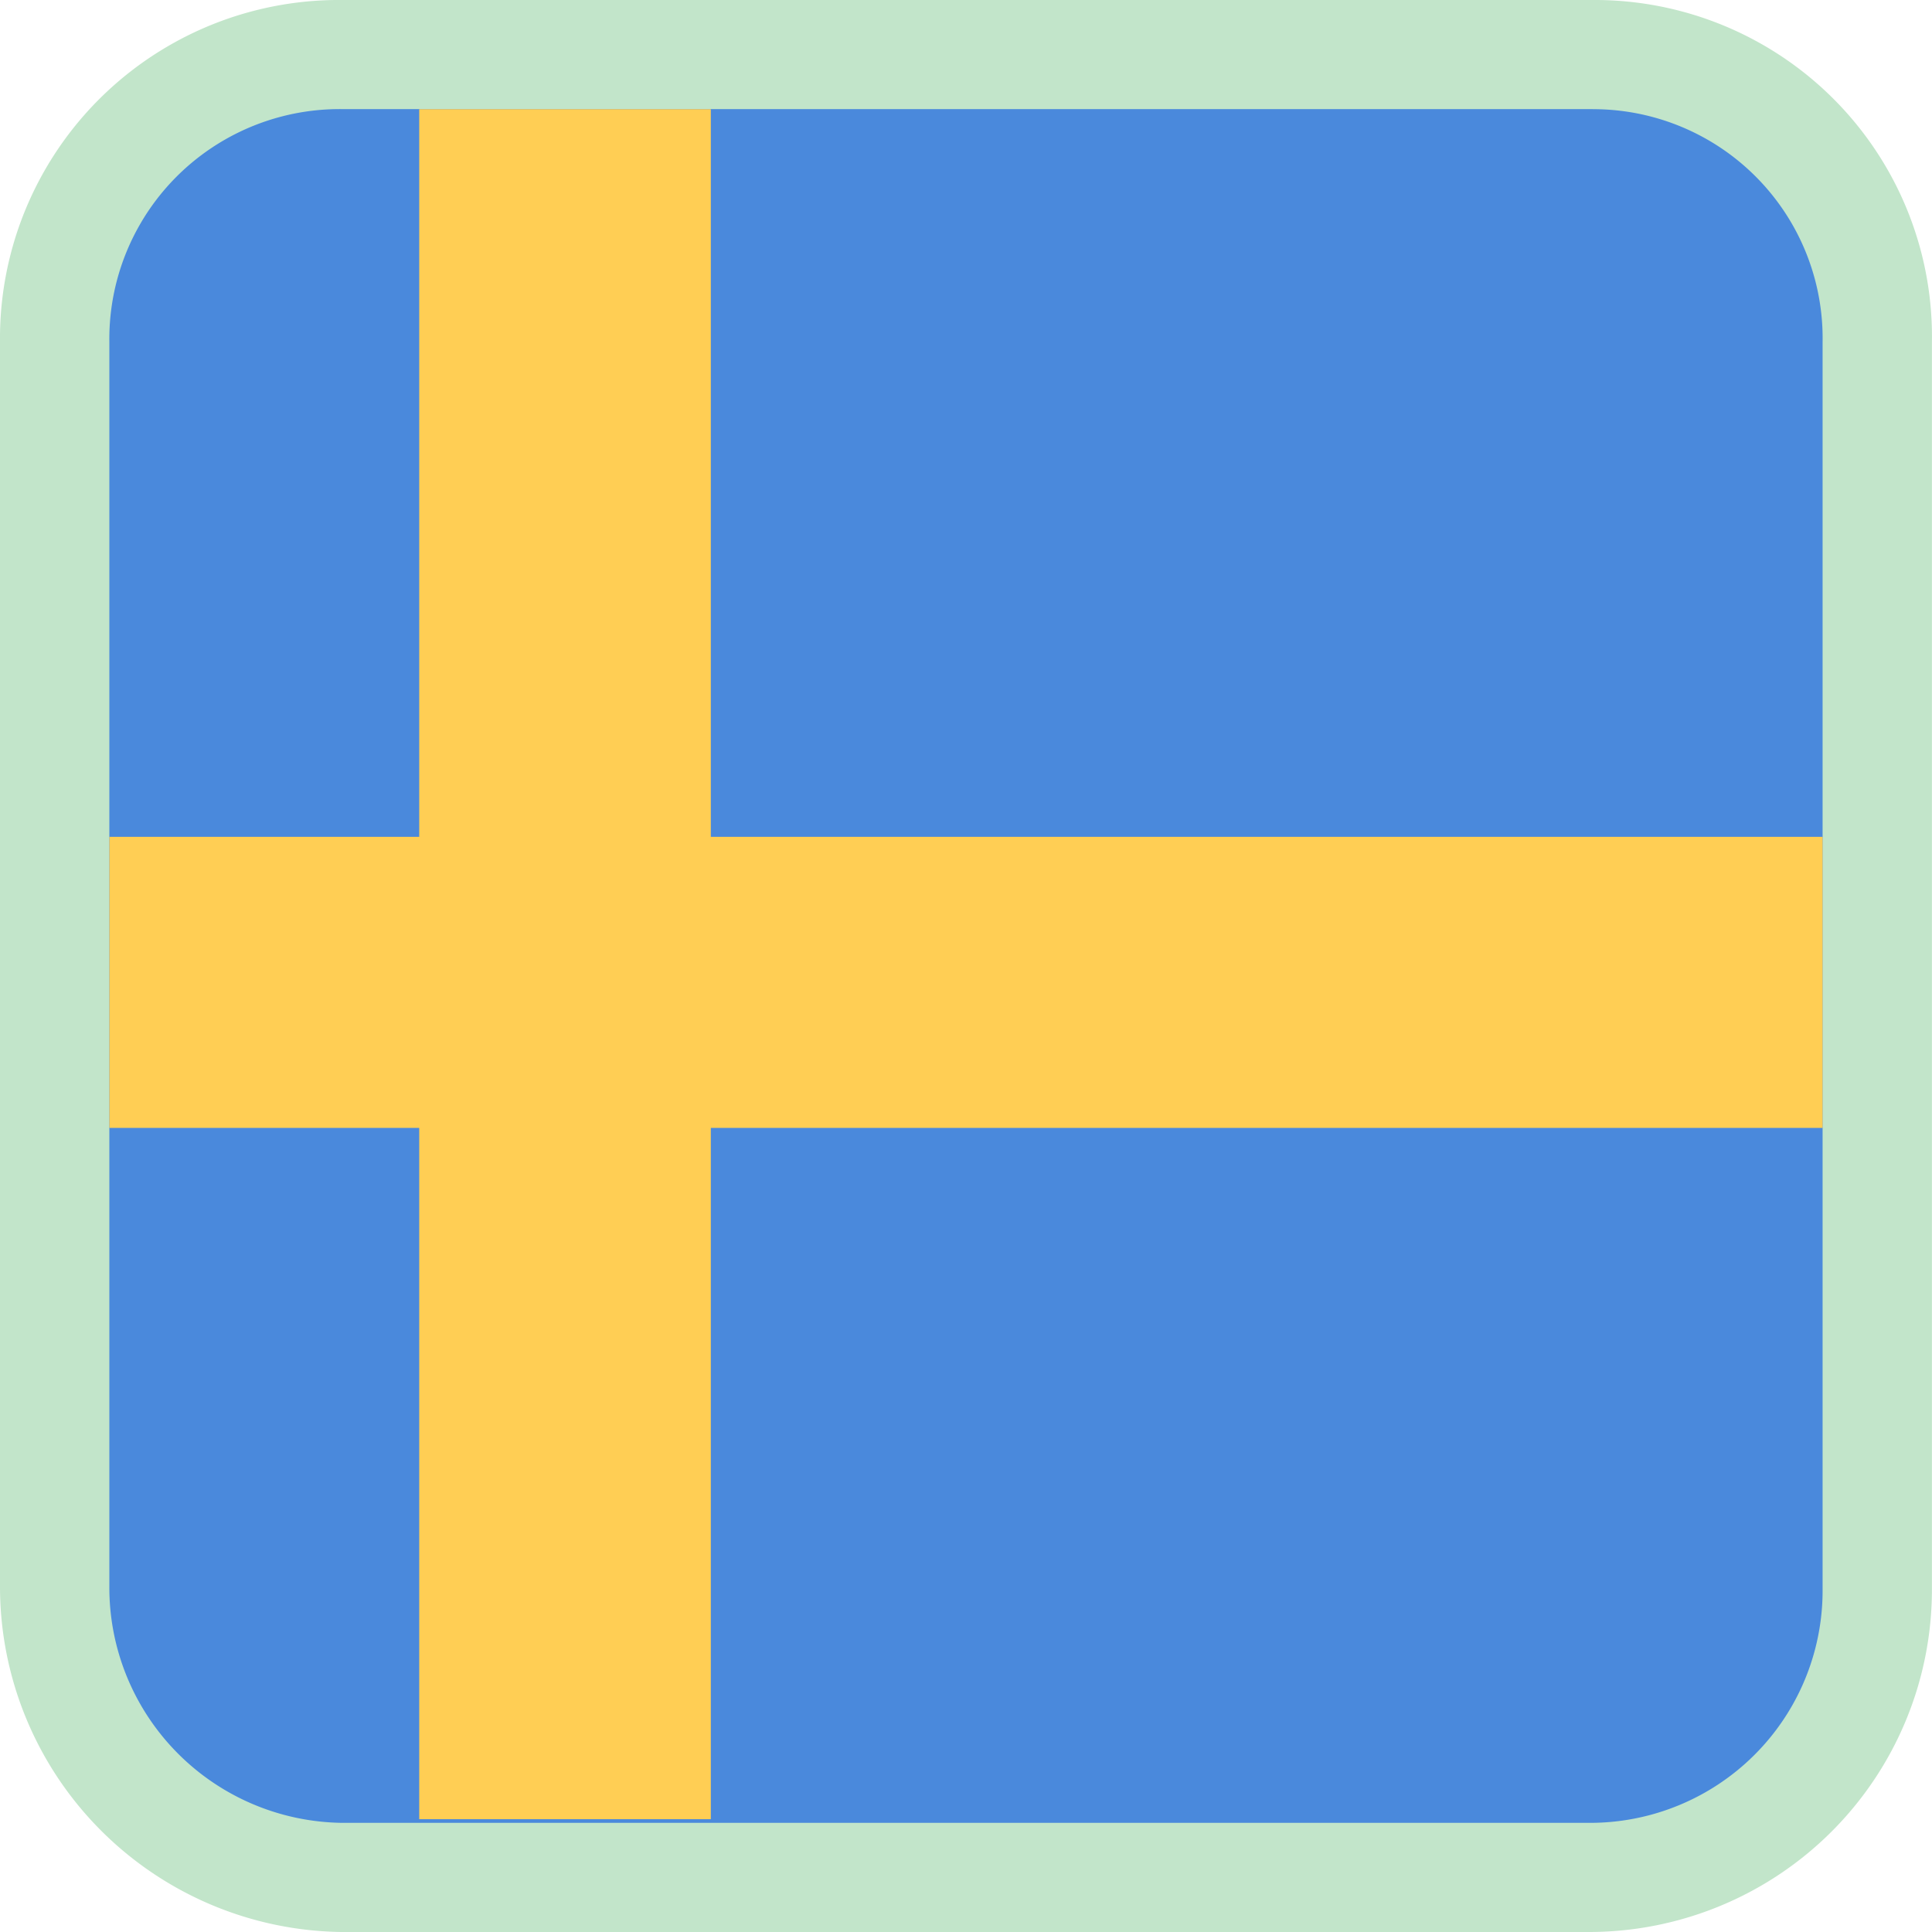 <svg id="Swedish.svg" width="75" height="75" version="1.1" xmlns="http://www.w3.org/2000/svg"><defs><style>.cls-3{fill:#ffce54}</style></defs><path d="M13.302 72.881A11.333 11.312 0 012.123 61.582V13.278A11.06 11.04 0 0113.302 2.12h48.537a10.99 10.97 0 0111.037 11.158v48.446a11.192 11.171 0 01-11.179 11.157z" fill="#4a89dc" stroke-width="1.414"/><path d="M61.838 4.238a8.91 8.893 0 018.915 9.04v48.445a9.028 9.012 0 01-9.056 9.04H13.302a9.15 9.132 0 01-9.057-9.18V13.276a8.94 8.924 0 019.057-9.04h48.536m0-4.236H13.302A13.16 13.135 0 000 13.278v48.305a13.433 13.408 0 0013.184 13.416l.058.001h48.454a13.317 13.292 0 0013.301-13.277V13.277A13.091 13.066 0 0061.838 0z" fill="#c2e5ca" stroke-width="1.414"/><path class="cls-3" fill="#ffce54" stroke-width="1.414" d="M16.274 4.238h11.32v66.383h-11.32z"/><path class="cls-3" fill="#ffce54" stroke-width="1.414" d="M4.246 32.486h66.507v11.299H4.246z"/></svg>